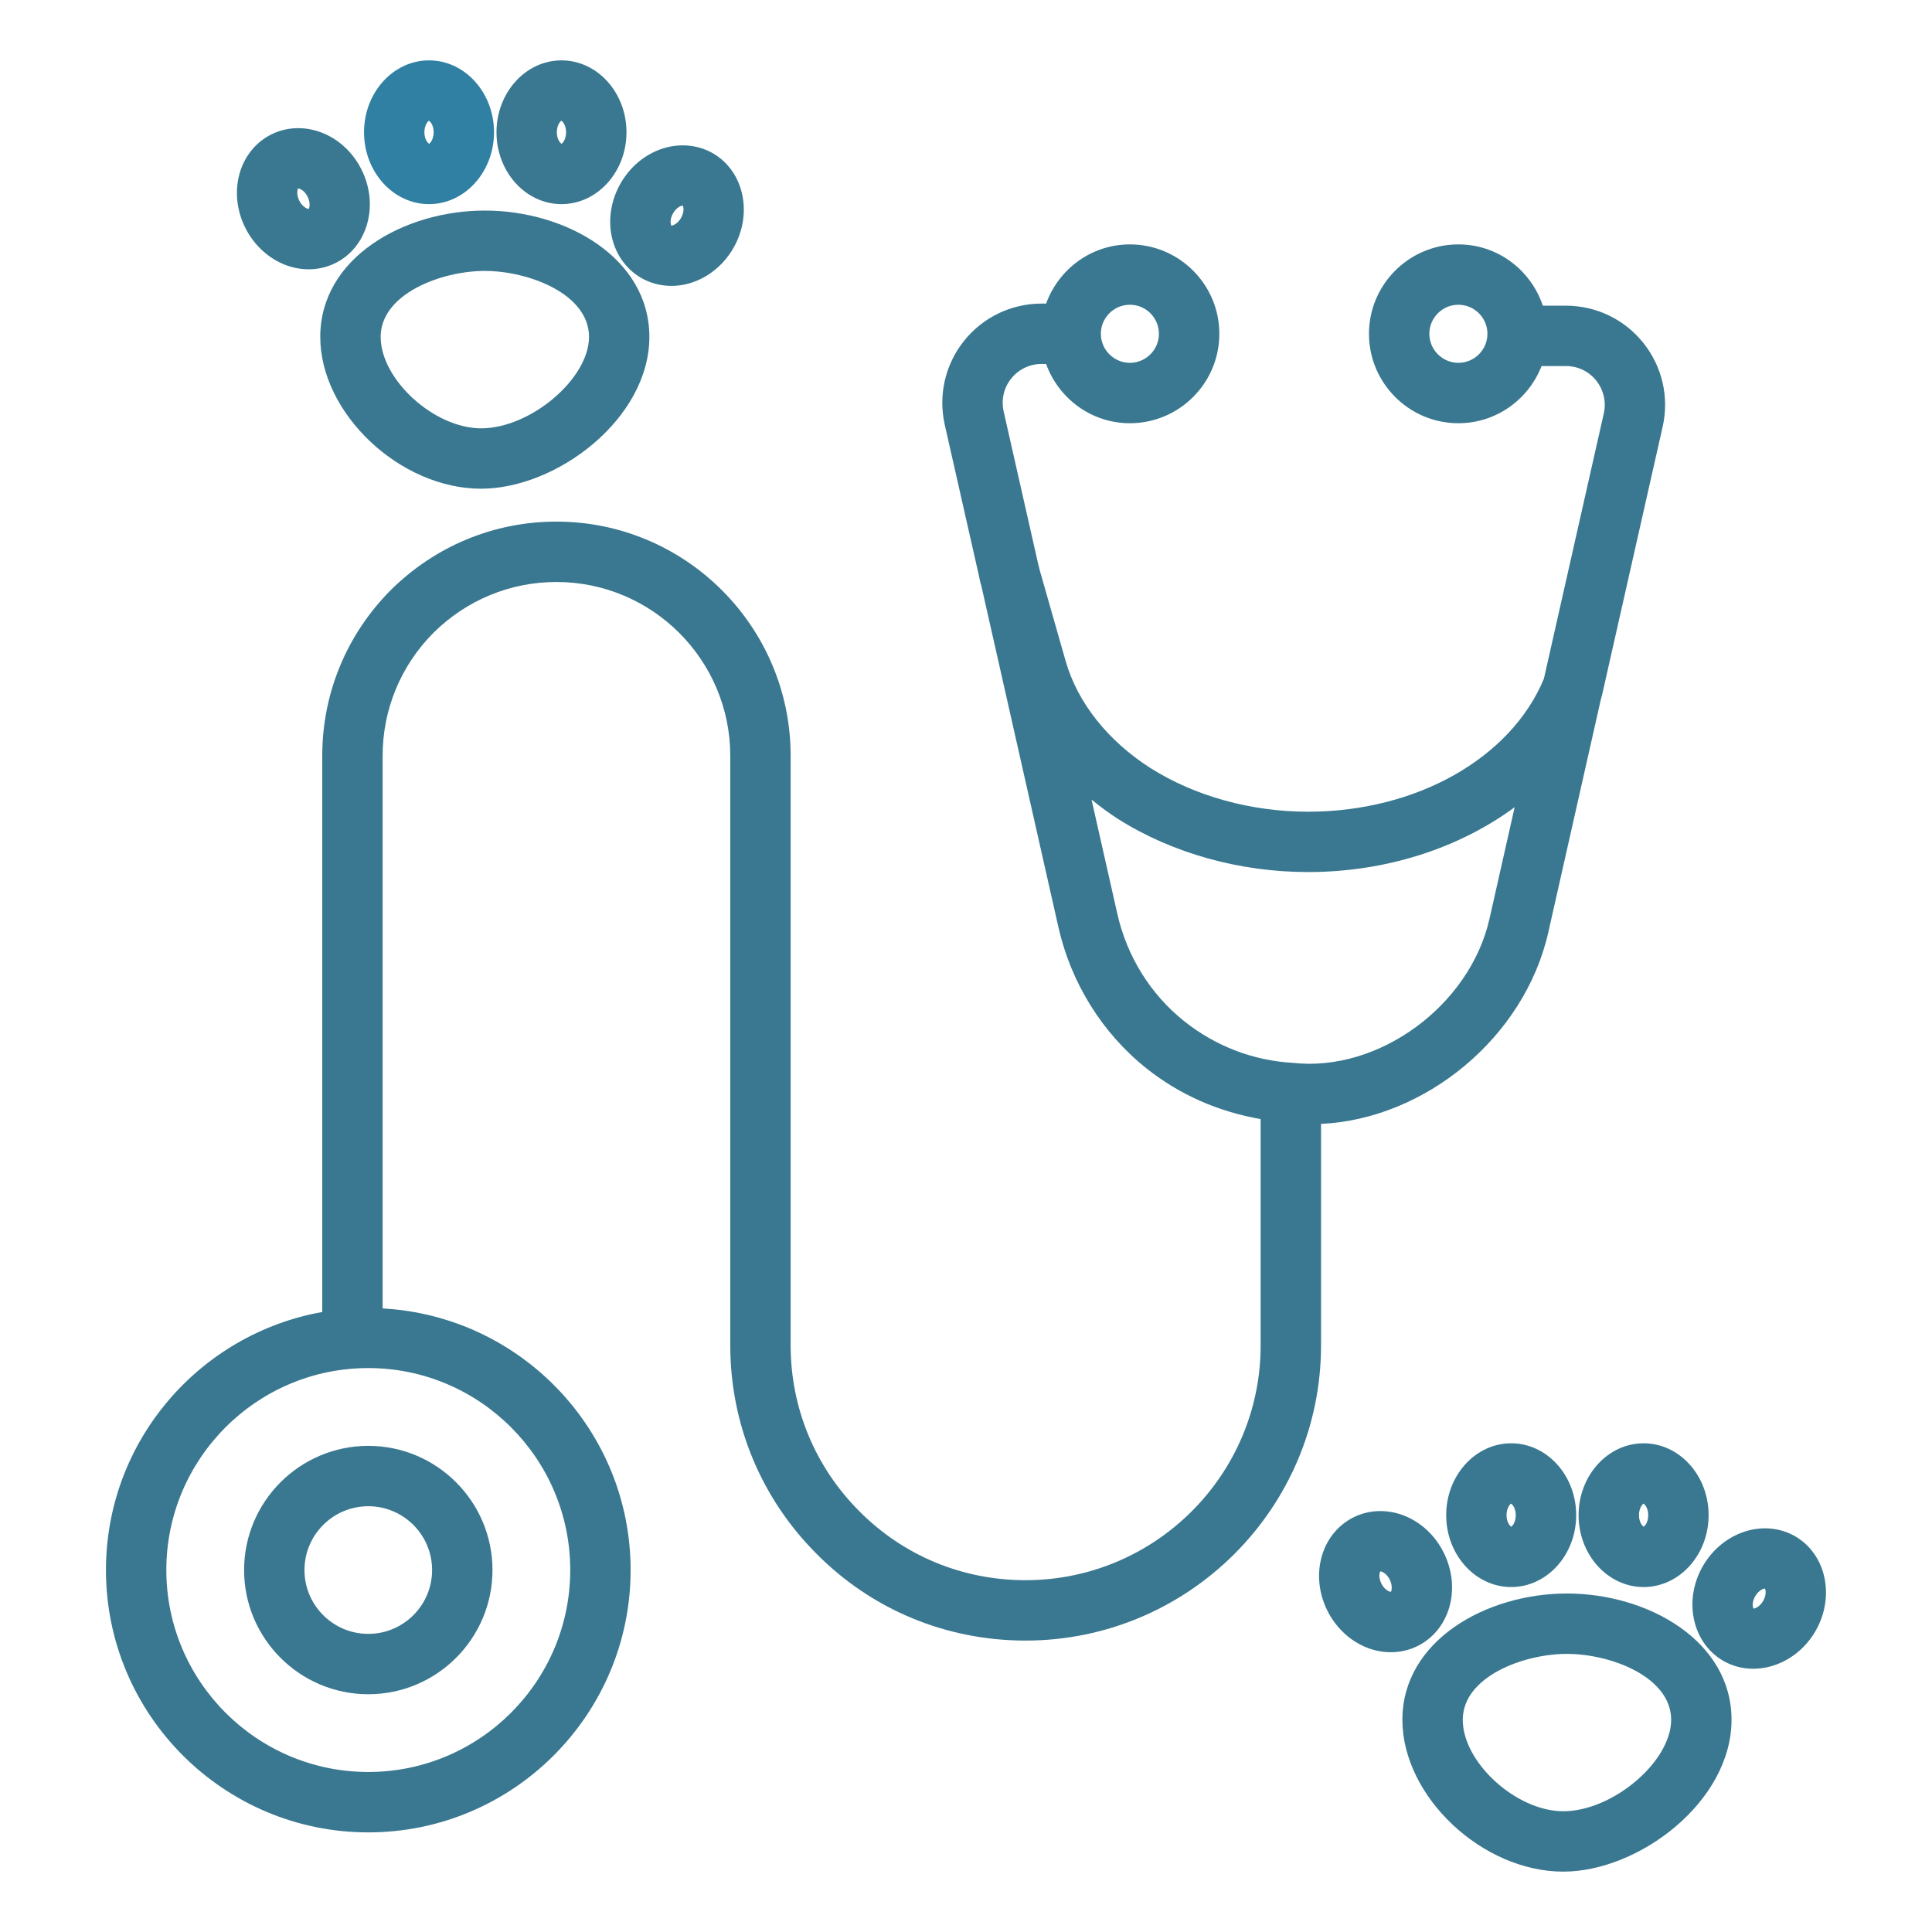 <svg xmlns="http://www.w3.org/2000/svg" xmlns:xlink="http://www.w3.org/1999/xlink" id="Layer_1" x="0px" y="0px" viewBox="0 0 64 64" style="enable-background:new 0 0 64 64;" xml:space="preserve"><path d="M12.2,56.124c2.269,0,4.114-1.845,4.114-4.114s-1.846-4.114-4.114-4.114 s-4.114,1.846-4.114,4.114S9.932,56.124,12.2,56.124z M12.2,49.896 c1.166,0,2.114,0.948,2.114,2.114c0,1.166-0.948,2.114-2.114,2.114 s-2.114-0.948-2.114-2.114C10.086,50.844,11.034,49.896,12.2,49.896z" id="id_101" style="fill: rgb(57, 120, 144);"></path><path d="M3.51,52.01c0,4.792,3.898,8.69,8.69,8.69s8.69-3.898,8.69-8.69 c0-4.631-3.645-8.417-8.215-8.666v-18.307c0-1.534,0.599-2.982,1.681-4.072 c1.096-1.087,2.544-1.686,4.077-1.686c3.175,0,5.758,2.583,5.758,5.758v19.528 c0,2.612,1.018,5.067,2.864,6.913c1.837,1.85,4.294,2.868,6.917,2.868 c5.397,0,9.789-4.388,9.789-9.781v-7.335c3.436-0.158,6.743-2.855,7.53-6.352 l1.741-7.717c0.013-0.038,0.024-0.076,0.033-0.116l0.005-0.021 c0.001-0.005,0.002-0.009,0.003-0.013l2.005-8.876 c0.219-0.977-0.013-1.986-0.635-2.769c-0.622-0.781-1.55-1.233-2.553-1.24H51.108 c-0.393-1.175-1.492-2.03-2.797-2.03c-1.633,0-2.962,1.329-2.962,2.962 s1.329,2.962,2.962,2.962c1.255,0,2.325-0.789,2.755-1.894h0.819 c0.389,0.002,0.751,0.179,0.994,0.484c0.244,0.308,0.335,0.704,0.249,1.085 l-1.985,8.791c-1.095,2.634-4.228,4.403-7.811,4.403 c-1.892,0-3.748-0.515-5.221-1.445c-1.421-0.911-2.419-2.172-2.812-3.553 l-0.852-2.985l-0.016-0.069c-0.007-0.03-0.021-0.081-0.03-0.11l-1.154-5.099 c-0.086-0.386,0.005-0.783,0.251-1.089c0.246-0.307,0.616-0.483,1.005-0.483 l0.151,0.002c0.412,1.14,1.496,1.962,2.776,1.962 c1.633,0,2.962-1.329,2.962-2.962s-1.329-2.962-2.962-2.962 c-1.28,0-2.363,0.821-2.776,1.961l-0.141-0.001c-1.009,0-1.947,0.449-2.575,1.232 c-0.627,0.782-0.861,1.793-0.643,2.778l1.149,5.076 c0.001,0.004-0.001,0.008,0,0.012c0.005,0.023,0.021,0.094,0.026,0.117 l0.039,0.138l2.551,11.299c0.418,1.855,1.456,3.521,2.925,4.689 c1.099,0.873,2.378,1.43,3.776,1.674v7.494c0,4.291-3.494,7.781-7.789,7.781 c-2.087,0-4.039-0.809-5.501-2.28c-1.471-1.47-2.28-3.424-2.28-5.501v-19.528 c0-4.278-3.48-7.758-7.758-7.758c-2.065,0-4.013,0.805-5.491,2.271 c-1.462,1.472-2.267,3.421-2.267,5.486V43.462 C6.609,44.186,3.51,47.739,3.51,52.01z M48.311,12.019 c-0.53,0-0.962-0.432-0.962-0.962s0.432-0.962,0.962-0.962 s0.962,0.432,0.962,0.962S48.841,12.019,48.311,12.019z M37.429,10.095 c0.53,0,0.962,0.432,0.962,0.962s-0.432,0.962-0.962,0.962 s-0.962-0.432-0.962-0.962S36.898,10.095,37.429,10.095z M37.012,30.267 l-0.853-3.779c0.279,0.225,0.567,0.443,0.878,0.642 c1.795,1.134,4.03,1.758,6.295,1.758c2.597,0,5.011-0.799,6.843-2.148 l-0.834,3.696c-0.645,2.865-3.659,5.095-6.521,4.772 c-1.309-0.075-2.551-0.552-3.59-1.378C38.117,32.945,37.329,31.68,37.012,30.267z  M12.2,45.319c3.689,0,6.69,3.001,6.69,6.69s-3.001,6.69-6.69,6.69 s-6.69-3.001-6.69-6.69S8.511,45.319,12.2,45.319z" id="id_102" style="fill: rgb(57, 120, 144);"></path><path d="M10.609,11.16c0,2.538,2.64,5.029,5.328,5.029 c2.509,0,5.574-2.32,5.574-5.029c0-2.619-2.771-4.185-5.451-4.185 S10.609,8.541,10.609,11.16z M19.512,11.16c0,1.387-1.938,3.029-3.574,3.029 c-1.556,0-3.328-1.613-3.328-3.029c0-1.425,2.004-2.185,3.451-2.185 S19.512,9.735,19.512,11.16z" id="id_103" style="fill: rgb(57, 120, 144);"></path><path d="M10.738,4.426c-0.579-0.251-1.222-0.24-1.757,0.03 c-0.537,0.27-0.928,0.778-1.071,1.394C7.78,6.408,7.857,7.012,8.128,7.551 c0.271,0.538,0.71,0.96,1.236,1.188c0.279,0.121,0.572,0.182,0.86,0.182 c0.312,0,0.618-0.071,0.896-0.211c1.061-0.534,1.444-1.922,0.854-3.095 c0,0,0,0,0-0C11.704,5.076,11.266,4.654,10.738,4.426z M10.229,6.921 c-0.035,0.007-0.21-0.062-0.313-0.27C9.811,6.445,9.852,6.273,9.875,6.244 c0.001,0,0.003,0,0.005,0c0.044,0,0.202,0.058,0.309,0.269 C10.3,6.734,10.243,6.901,10.229,6.921z" id="id_104" style="fill: rgb(57, 120, 144);"></path><path d="M14.212,2c-1.188,0-2.153,1.068-2.153,2.381s0.966,2.381,2.153,2.381 s2.153-1.068,2.153-2.381S15.399,2,14.212,2z M14.218,4.763 c-0.033-0.011-0.159-0.135-0.159-0.382s0.126-0.371,0.147-0.382 c0.034,0.011,0.159,0.135,0.159,0.382S14.24,4.751,14.218,4.763z" id="id_105" style="fill: rgb(47, 128, 163);"></path><path d="M18.6,2c-1.188,0-2.153,1.068-2.153,2.381s0.966,2.381,2.153,2.381 s2.153-1.068,2.153-2.381S19.787,2,18.6,2z M18.605,4.763 c-0.033-0.011-0.159-0.135-0.159-0.382s0.126-0.371,0.147-0.382 c0.033,0.011,0.159,0.135,0.159,0.382S18.627,4.751,18.605,4.763z" id="id_106" style="fill: rgb(57, 120, 144);"></path><path d="M20.248,7.751c0.108,0.623,0.469,1.152,0.989,1.454 c0.305,0.176,0.65,0.265,1.003,0.265c0.25,0,0.504-0.044,0.75-0.135 c0.539-0.197,1.002-0.594,1.303-1.116c0.656-1.136,0.354-2.543-0.674-3.139 c-0.521-0.3-1.16-0.347-1.753-0.13c-0.539,0.197-1.002,0.594-1.303,1.115 C20.262,6.587,20.15,7.187,20.248,7.751z M22.296,7.065 c0.122-0.212,0.292-0.257,0.317-0.257c0.024,0.026,0.071,0.196-0.053,0.411 c0,0,0,0,0,0.001c-0.122,0.211-0.291,0.256-0.317,0.256h-0.001 C22.219,7.45,22.172,7.28,22.296,7.065z" id="id_107" style="fill: rgb(57, 120, 144);"></path><path d="M46.456,56.971C46.456,59.509,49.096,62,51.785,62 c2.509,0,5.574-2.321,5.574-5.029c0-2.619-2.772-4.184-5.452-4.184 S46.456,54.352,46.456,56.971z M51.907,54.787c1.447,0,3.452,0.759,3.452,2.184 c0,1.387-1.938,3.029-3.574,3.029c-1.556,0-3.329-1.614-3.329-3.029 C48.456,55.545,50.46,54.787,51.907,54.787z" id="id_108" style="fill: rgb(57, 120, 144);"></path><path d="M46.586,50.237c-0.582-0.252-1.221-0.24-1.757,0.03 c-0.537,0.27-0.928,0.778-1.071,1.394c-0.131,0.559-0.054,1.163,0.217,1.702 c0.271,0.538,0.71,0.96,1.237,1.188c0.278,0.121,0.571,0.181,0.859,0.181 c0.312,0,0.619-0.07,0.897-0.21c0.48-0.241,0.841-0.667,1.017-1.199 c0.199-0.604,0.14-1.295-0.163-1.896C47.551,50.887,47.112,50.465,46.586,50.237z  M46.075,52.732c-0.024,0.003-0.202-0.048-0.313-0.27 c-0.111-0.22-0.055-0.387-0.04-0.407c0.002,0,0.005-0,0.007-0 c0.055,0,0.208,0.073,0.307,0.27c0,0,0.001,0,0.001,0.001 C46.146,52.545,46.091,52.712,46.075,52.732z" id="id_109" style="fill: rgb(57, 120, 144);"></path><path d="M50.06,47.811c-1.188,0-2.153,1.068-2.153,2.381s0.966,2.381,2.153,2.381 s2.153-1.068,2.153-2.381S51.247,47.811,50.06,47.811z M50.065,50.574 C50.031,50.562,49.906,50.439,49.906,50.192s0.125-0.371,0.147-0.382 c0.033,0.011,0.159,0.135,0.159,0.382S50.087,50.562,50.065,50.574z" id="id_110" style="fill: rgb(57, 120, 144);"></path><path d="M54.447,47.811c-1.188,0-2.154,1.068-2.154,2.381s0.967,2.381,2.154,2.381 s2.153-1.068,2.153-2.381S55.635,47.811,54.447,47.811z M54.453,50.574 c-0.034-0.011-0.16-0.134-0.16-0.382s0.126-0.371,0.148-0.382 c0.033,0.011,0.159,0.135,0.159,0.382S54.475,50.562,54.453,50.574z" id="id_111" style="fill: rgb(57, 120, 144);"></path><path d="M60.141,54.031c0-0,0-0,0-0.001c0.656-1.137,0.354-2.545-0.675-3.138 c-1.031-0.594-2.399-0.152-3.056,0.986c-0.655,1.137-0.353,2.544,0.675,3.139 c0.31,0.179,0.651,0.263,0.994,0.263C58.874,55.279,59.682,54.825,60.141,54.031z  M58.408,53.03c-0.122,0.212-0.291,0.258-0.317,0.258h-0.001 c-0.023-0.026-0.071-0.197,0.053-0.41c0.122-0.212,0.29-0.257,0.317-0.257 h0.001C58.492,52.656,58.523,52.83,58.408,53.03z" id="id_112" style="fill: rgb(57, 120, 144);"></path></svg>